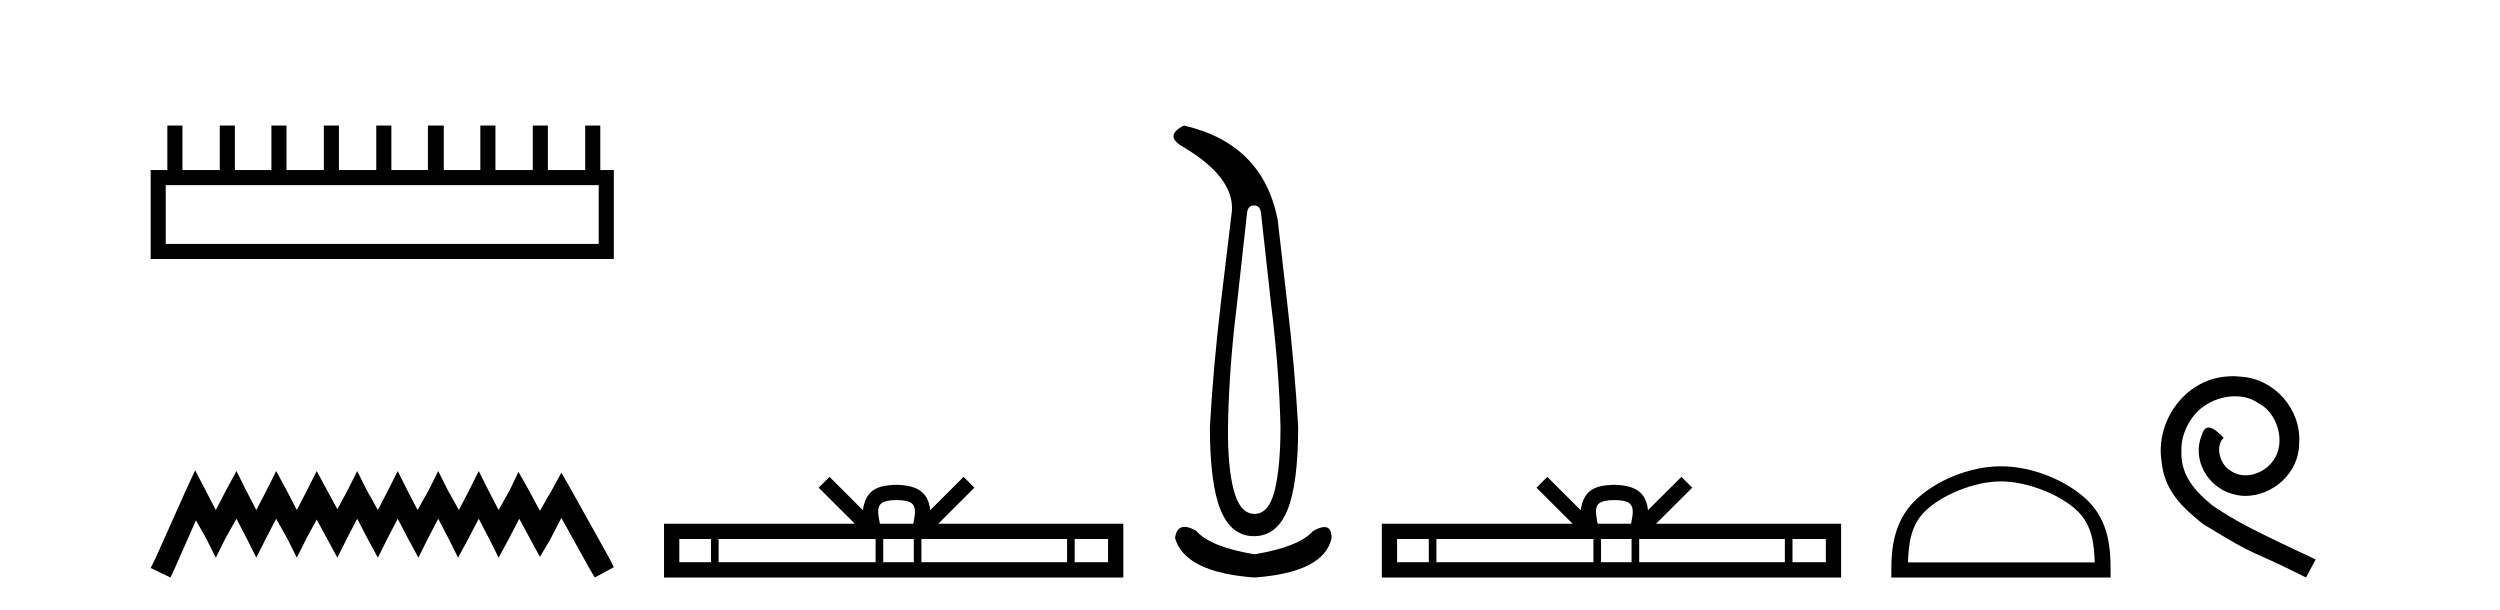 <?xml version='1.0' encoding='UTF-8' standalone='yes'?><svg xmlns='http://www.w3.org/2000/svg' xmlns:xlink='http://www.w3.org/1999/xlink' width='168.0' height='41.0' ><path d='M 40.233 12.441 L 40.233 16.391 L 11.138 16.391 L 11.138 12.441 ZM 11.245 8.437 L 11.245 11.426 L 10.124 11.426 L 10.124 17.405 L 41.248 17.405 L 41.248 11.426 L 40.34 11.426 L 40.34 8.437 L 39.326 8.437 L 39.326 11.426 L 36.817 11.426 L 36.817 8.437 L 35.802 8.437 L 35.802 11.426 L 33.293 11.426 L 33.293 8.437 L 32.279 8.437 L 32.279 11.426 L 29.823 11.426 L 29.823 8.437 L 28.755 8.437 L 28.755 11.426 L 26.3 11.426 L 26.3 8.437 L 25.285 8.437 L 25.285 11.426 L 22.776 11.426 L 22.776 8.437 L 21.762 8.437 L 21.762 11.426 L 19.253 11.426 L 19.253 8.437 L 18.239 8.437 L 18.239 11.426 L 15.783 11.426 L 15.783 8.437 L 14.769 8.437 L 14.769 11.426 L 12.26 11.426 L 12.26 8.437 Z' style='fill:#000000;stroke:none' /><path d='M 13.114 31.602 L 12.473 32.99 L 10.444 37.528 L 10.124 38.169 L 11.459 38.809 L 11.779 38.115 L 13.167 34.966 L 13.861 36.193 L 14.502 37.475 L 15.142 36.193 L 15.89 34.859 L 16.584 36.193 L 17.224 37.475 L 17.865 36.193 L 18.559 34.859 L 19.306 36.193 L 19.947 37.475 L 20.588 36.193 L 21.282 34.912 L 21.976 36.193 L 22.67 37.475 L 23.31 36.193 L 24.004 34.859 L 24.698 36.193 L 25.392 37.475 L 26.033 36.193 L 26.727 34.859 L 27.421 36.193 L 28.115 37.475 L 28.755 36.193 L 29.449 34.859 L 30.143 36.193 L 30.784 37.475 L 31.478 36.193 L 32.172 34.859 L 32.866 36.193 L 33.507 37.475 L 34.201 36.193 L 34.895 34.859 L 35.642 36.247 L 36.283 37.421 L 36.977 36.247 L 37.724 34.805 L 39.593 38.169 L 39.966 38.809 L 41.248 38.115 L 40.927 37.475 L 38.365 32.884 L 37.724 31.763 L 37.084 32.937 L 36.283 34.325 L 35.535 32.937 L 34.841 31.709 L 34.254 32.937 L 33.507 34.272 L 32.813 32.937 L 32.172 31.656 L 31.531 32.937 L 30.837 34.272 L 30.09 32.937 L 29.449 31.656 L 28.809 32.937 L 28.061 34.272 L 27.367 32.937 L 26.727 31.656 L 26.086 32.937 L 25.392 34.272 L 24.645 32.937 L 24.004 31.656 L 23.364 32.937 L 22.67 34.218 L 21.976 32.937 L 21.282 31.656 L 20.641 32.937 L 19.947 34.272 L 19.253 32.937 L 18.559 31.656 L 17.918 32.937 L 17.224 34.272 L 16.53 32.937 L 15.89 31.656 L 15.196 32.937 L 14.502 34.272 L 13.808 32.937 L 13.114 31.602 Z' style='fill:#000000;stroke:none' /><path d='M 60.248 33.604 C 60.748 33.604 61.05 33.689 61.206 33.778 C 61.66 34.068 61.443 34.761 61.37 35.195 L 59.126 35.195 C 59.072 34.752 58.827 34.076 59.291 33.778 C 59.447 33.689 59.748 33.604 60.248 33.604 ZM 47.779 36.222 L 47.779 37.782 L 45.65 37.782 L 45.65 36.222 ZM 58.841 36.222 L 58.841 37.782 L 48.292 37.782 L 48.292 36.222 ZM 61.406 36.222 L 61.406 37.782 L 59.354 37.782 L 59.354 36.222 ZM 71.707 36.222 L 71.707 37.782 L 61.919 37.782 L 61.919 36.222 ZM 74.46 36.222 L 74.46 37.782 L 72.219 37.782 L 72.219 36.222 ZM 55.742 32.045 L 55.016 32.773 L 57.445 35.195 L 44.622 35.195 L 44.622 38.809 L 75.487 38.809 L 75.487 35.195 L 63.052 35.195 L 65.48 32.773 L 64.754 32.045 L 62.509 34.284 C 62.374 32.927 61.444 32.615 60.248 32.577 C 58.97 32.611 58.186 32.9 57.987 34.284 L 55.742 32.045 Z' style='fill:#000000;stroke:none' /><path d='M 84.27 13.806 Q 84.676 13.806 84.738 14.305 L 85.425 20.517 Q 85.956 24.794 86.049 28.696 Q 86.049 31.38 85.659 32.956 Q 85.269 34.533 84.301 34.533 Q 83.334 34.533 82.912 32.956 Q 82.491 31.38 82.522 28.696 Q 82.584 24.794 83.115 20.517 L 83.802 14.305 Q 83.864 13.806 84.27 13.806 ZM 79.557 8.437 Q 78.246 9.092 79.401 9.81 Q 83.209 12.027 82.741 14.524 L 82.023 20.517 Q 81.523 24.794 81.305 28.696 Q 81.305 32.504 82.023 34.267 Q 82.741 36.031 84.27 36.031 Q 85.8 36.031 86.518 34.267 Q 87.236 32.504 87.236 28.696 Q 87.017 24.794 86.518 20.517 L 85.862 14.774 Q 84.863 9.654 79.557 8.437 ZM 79.599 35.405 Q 79.062 35.405 78.964 36.156 Q 79.619 38.466 84.301 38.809 Q 88.984 38.466 89.483 36.156 Q 89.483 35.417 88.999 35.417 Q 88.705 35.417 88.234 35.688 Q 87.298 36.749 84.301 37.249 Q 81.305 36.749 80.368 35.657 Q 79.91 35.405 79.599 35.405 Z' style='fill:#000000;stroke:none' /><path d='M 108.484 33.604 C 108.984 33.604 109.285 33.689 109.441 33.778 C 109.895 34.068 109.679 34.761 109.606 35.195 L 107.361 35.195 C 107.307 34.752 107.062 34.076 107.526 33.778 C 107.682 33.689 107.983 33.604 108.484 33.604 ZM 96.015 36.222 L 96.015 37.782 L 93.885 37.782 L 93.885 36.222 ZM 107.077 36.222 L 107.077 37.782 L 96.527 37.782 L 96.527 36.222 ZM 109.642 36.222 L 109.642 37.782 L 107.589 37.782 L 107.589 36.222 ZM 119.942 36.222 L 119.942 37.782 L 110.154 37.782 L 110.154 36.222 ZM 122.696 36.222 L 122.696 37.782 L 120.455 37.782 L 120.455 36.222 ZM 103.977 32.045 L 103.252 32.773 L 105.68 35.195 L 92.858 35.195 L 92.858 38.809 L 123.723 38.809 L 123.723 35.195 L 111.287 35.195 L 113.716 32.773 L 112.99 32.045 L 110.744 34.284 C 110.61 32.927 109.68 32.615 108.484 32.577 C 107.206 32.611 106.421 32.9 106.223 34.284 L 103.977 32.045 Z' style='fill:#000000;stroke:none' /><path d='M 134.465 32.35 C 136.277 32.35 138.545 33.281 139.643 34.378 C 140.603 35.339 140.729 36.612 140.764 37.795 L 128.219 37.795 C 128.254 36.612 128.379 35.339 129.34 34.378 C 130.437 33.281 132.652 32.35 134.465 32.35 ZM 134.465 31.335 C 132.315 31.335 130.001 32.329 128.646 33.684 C 127.255 35.075 127.097 36.906 127.097 38.275 L 127.097 38.809 L 141.832 38.809 L 141.832 38.275 C 141.832 36.906 141.727 35.075 140.337 33.684 C 138.981 32.329 136.615 31.335 134.465 31.335 Z' style='fill:#000000;stroke:none' /><path d='M 150.043 25.279 C 149.855 25.279 149.667 25.297 149.479 25.314 C 146.763 25.604 144.832 28.354 145.259 31.019 C 145.447 33.001 146.677 34.111 148.027 35.205 C 152.041 37.665 150.914 36.759 154.962 38.809 L 155.612 37.596 C 150.794 35.341 150.213 34.983 148.71 33.992 C 147.48 33.001 146.506 31.908 146.592 30.251 C 146.558 29.106 147.241 27.927 148.01 27.364 C 148.625 26.902 149.41 26.629 150.179 26.629 C 150.76 26.629 151.307 26.766 151.785 27.107 C 152.998 27.705 153.664 29.687 152.776 30.934 C 152.366 31.532 151.631 31.942 150.897 31.942 C 150.538 31.942 150.179 31.839 149.872 31.617 C 149.257 31.276 148.795 30.08 149.428 29.414 C 149.137 29.106 148.727 28.73 148.42 28.73 C 148.215 28.73 148.061 28.884 147.958 29.243 C 147.275 30.883 148.368 32.745 150.008 33.189 C 150.299 33.274 150.589 33.326 150.88 33.326 C 152.759 33.326 154.501 31.754 154.501 29.807 C 154.672 27.534 152.861 25.45 150.589 25.314 C 150.418 25.297 150.23 25.279 150.043 25.279 Z' style='fill:#000000;stroke:none' /></svg>